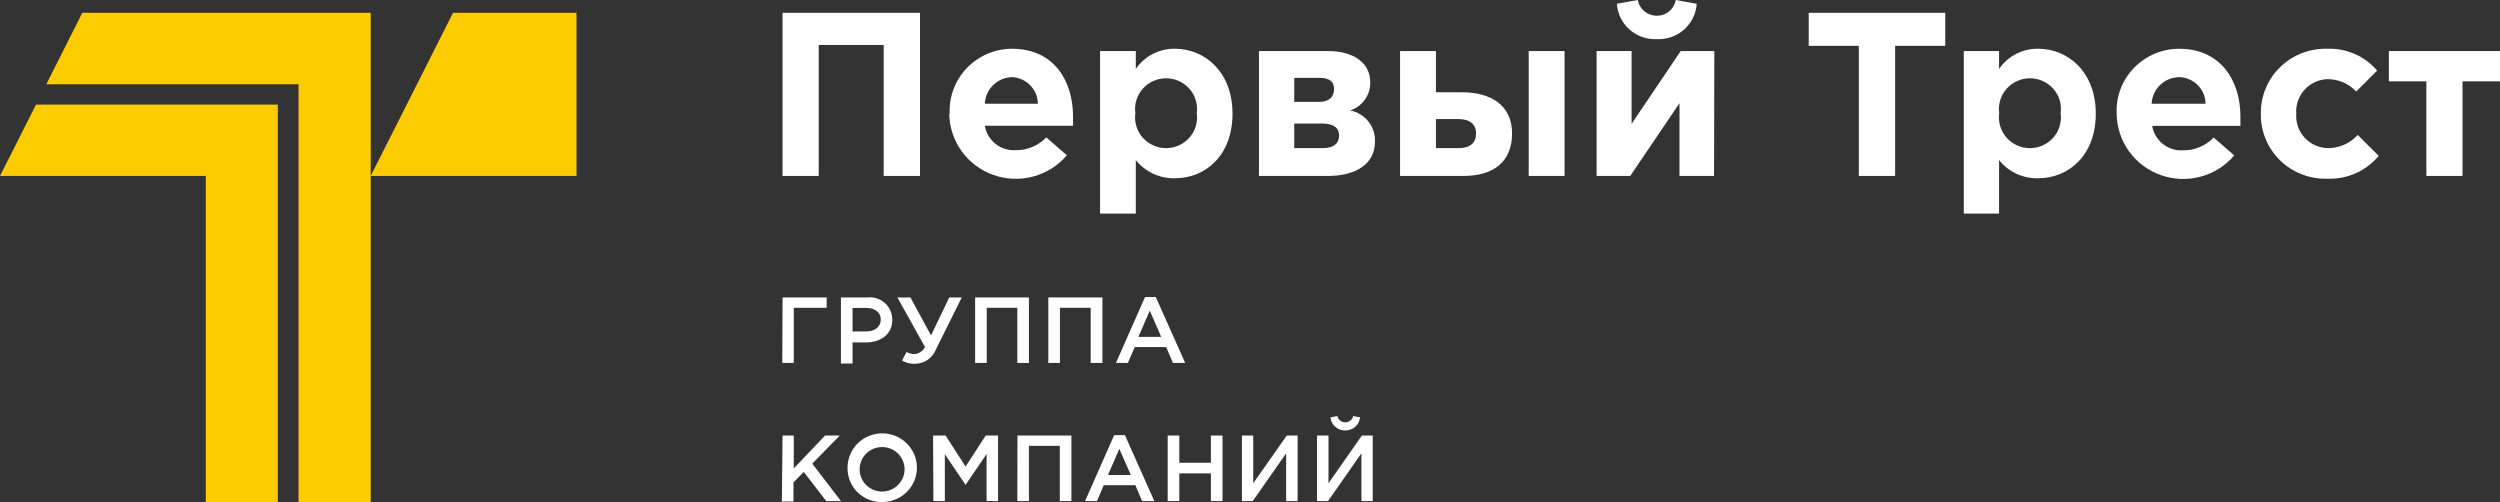 <svg width="244" height="49" viewBox="0 0 244 49" fill="none" xmlns="http://www.w3.org/2000/svg">
<rect x="0" y="0" width="244" height="49" fill="#333333" stroke="none"/>
<g clip-path="url(#clip0)">
<path d="M44.215 1.25L36.181 17.171H56.266V1.25H44.215ZM0 17.171H20.085V49H27.114V10.212H3.515L0 17.171ZM8.034 1.25L4.519 8.224H29.137V49H36.181V1.25H8.034Z" fill="#FCCC00"/>
<path d="M76.379 1.25H89.793V17.171H86.249V4.389H79.908V17.171H76.379V1.25Z" fill="white"/>
<path d="M92.691 11.092C92.652 10.277 92.78 9.461 93.068 8.696C93.356 7.931 93.798 7.231 94.366 6.639C94.934 6.048 95.618 5.576 96.375 5.252C97.133 4.929 97.948 4.761 98.773 4.758C102.876 4.758 104.727 7.911 104.727 11.362C104.727 11.632 104.727 11.944 104.727 12.271H96.119C96.232 12.969 96.603 13.599 97.16 14.04C97.717 14.482 98.42 14.701 99.132 14.657C99.689 14.664 100.242 14.556 100.756 14.341C101.269 14.126 101.732 13.808 102.116 13.407L104.124 15.154C103.27 16.162 102.125 16.886 100.843 17.23C99.56 17.573 98.202 17.519 96.951 17.075C95.701 16.631 94.618 15.818 93.848 14.745C93.079 13.673 92.66 12.393 92.647 11.078L92.691 11.092ZM101.298 10.127C101.292 9.456 101.027 8.814 100.557 8.33C100.088 7.847 99.45 7.56 98.773 7.527C98.081 7.548 97.422 7.828 96.93 8.31C96.438 8.792 96.148 9.441 96.119 10.127H101.298Z" fill="white"/>
<path d="M107.367 4.985H110.853V6.732C111.274 6.112 111.845 5.607 112.514 5.262C113.183 4.918 113.929 4.744 114.683 4.758C117.552 4.758 120.293 6.987 120.293 11.092C120.293 15.197 117.639 17.398 114.683 17.398C113.949 17.416 113.221 17.266 112.557 16.957C111.892 16.649 111.309 16.192 110.853 15.623V20.849H107.367V4.985ZM116.806 11.05C116.866 10.625 116.833 10.193 116.709 9.783C116.586 9.372 116.375 8.993 116.091 8.67C115.807 8.347 115.456 8.088 115.062 7.91C114.668 7.733 114.241 7.641 113.808 7.641C113.375 7.641 112.948 7.733 112.554 7.91C112.16 8.088 111.81 8.347 111.525 8.67C111.241 8.993 111.03 9.372 110.907 9.783C110.783 10.193 110.75 10.625 110.81 11.05C110.75 11.474 110.783 11.906 110.907 12.316C111.03 12.727 111.241 13.106 111.525 13.429C111.81 13.752 112.16 14.011 112.554 14.189C112.948 14.366 113.375 14.458 113.808 14.458C114.241 14.458 114.668 14.366 115.062 14.189C115.456 14.011 115.807 13.752 116.091 13.429C116.375 13.106 116.586 12.727 116.709 12.316C116.833 11.906 116.866 11.474 116.806 11.05Z" fill="white"/>
<path d="M129.618 4.985C132.1 4.985 133.735 6.122 133.735 8.025C133.749 8.63 133.567 9.224 133.216 9.719C132.865 10.215 132.363 10.587 131.784 10.78C132.491 10.919 133.124 11.306 133.567 11.869C134.009 12.433 134.232 13.135 134.194 13.848C134.194 15.922 132.444 17.171 129.603 17.171H122.875V4.985H129.618ZM128.771 9.942C129.761 9.942 130.206 9.417 130.206 8.707C130.206 7.996 129.804 7.599 128.771 7.599H126.318V9.942H128.771ZM129.116 14.459C130.192 14.459 130.694 13.962 130.694 13.237C130.694 12.513 130.22 12.058 129.015 12.058H126.318V14.459H129.116Z" fill="white"/>
<path d="M136.647 4.985H140.148V9.005H142.673C145.542 9.005 147.579 10.297 147.579 13.024C147.579 15.751 145.815 17.171 142.859 17.171H136.647V4.985ZM140.148 11.618V14.459H142.343C143.491 14.459 144.064 13.933 144.064 13.038C144.064 12.144 143.476 11.618 142.329 11.618H140.148ZM149.2 4.985H152.701V17.171H149.2V4.985Z" fill="white"/>
<path d="M167.291 17.171H163.919V10.07L159.113 17.171H155.828V4.985H159.243V12.087L164.034 4.985H167.319L167.291 17.171ZM157.808 0.369L159.845 0C159.922 0.425 160.145 0.811 160.478 1.091C160.81 1.371 161.231 1.527 161.667 1.534C162.115 1.547 162.552 1.398 162.897 1.116C163.243 0.834 163.474 0.438 163.546 0L165.598 0.369C165.539 1.33 165.101 2.23 164.38 2.875C163.658 3.52 162.71 3.86 161.739 3.821C160.756 3.875 159.792 3.543 159.055 2.896C158.319 2.25 157.871 1.342 157.808 0.369Z" fill="white"/>
<path d="M181.422 4.474H176.53V1.25H189.857V4.474H184.965V17.171H181.422V4.474Z" fill="white"/>
<path d="M191.665 4.985H195.108V6.732C195.529 6.112 196.101 5.607 196.77 5.262C197.439 4.918 198.184 4.744 198.939 4.758C201.808 4.758 204.548 6.987 204.548 11.092C204.548 15.197 201.865 17.398 198.939 17.398C198.204 17.419 197.476 17.269 196.811 16.96C196.145 16.652 195.562 16.194 195.108 15.623V20.849H191.665V4.985ZM201.119 11.05C201.179 10.625 201.145 10.193 201.022 9.783C200.899 9.372 200.688 8.993 200.404 8.67C200.119 8.347 199.769 8.088 199.375 7.91C198.981 7.733 198.553 7.641 198.121 7.641C197.688 7.641 197.261 7.733 196.867 7.91C196.473 8.088 196.122 8.347 195.838 8.67C195.554 8.993 195.343 9.372 195.22 9.783C195.096 10.193 195.063 10.625 195.122 11.05C195.063 11.474 195.096 11.906 195.22 12.316C195.343 12.727 195.554 13.106 195.838 13.429C196.122 13.752 196.473 14.011 196.867 14.189C197.261 14.366 197.688 14.458 198.121 14.458C198.553 14.458 198.981 14.366 199.375 14.189C199.769 14.011 200.119 13.752 200.404 13.429C200.688 13.106 200.899 12.727 201.022 12.316C201.145 11.906 201.179 11.474 201.119 11.05Z" fill="white"/>
<path d="M206.585 11.092C206.547 10.277 206.675 9.461 206.963 8.696C207.251 7.931 207.692 7.231 208.261 6.639C208.829 6.048 209.513 5.576 210.27 5.252C211.028 4.929 211.843 4.761 212.668 4.758C216.786 4.758 218.665 7.911 218.665 11.376C218.665 11.646 218.665 11.959 218.665 12.285H210.057C210.17 12.983 210.541 13.613 211.098 14.055C211.655 14.496 212.358 14.716 213.07 14.671C213.627 14.678 214.18 14.57 214.694 14.355C215.207 14.14 215.67 13.822 216.054 13.422L218.062 15.168C217.208 16.176 216.063 16.9 214.78 17.244C213.498 17.587 212.14 17.533 210.889 17.089C209.639 16.645 208.556 15.832 207.786 14.76C207.017 13.688 206.598 12.408 206.585 11.092ZM215.265 10.127C215.258 9.444 214.982 8.792 214.498 8.307C214.013 7.822 213.357 7.542 212.668 7.527C211.973 7.545 211.311 7.823 210.816 8.306C210.32 8.788 210.029 9.439 210 10.127H215.265Z" fill="white"/>
<path d="M220.659 11.093C220.647 10.253 220.806 9.419 221.127 8.642C221.448 7.864 221.924 7.158 222.527 6.567C223.13 5.976 223.846 5.511 224.635 5.2C225.423 4.889 226.266 4.739 227.115 4.758C228.04 4.72 228.962 4.892 229.81 5.261C230.658 5.631 231.41 6.187 232.007 6.889L229.969 8.934C229.605 8.543 229.16 8.234 228.666 8.026C228.171 7.817 227.638 7.716 227.1 7.727C226.68 7.75 226.268 7.856 225.89 8.039C225.511 8.221 225.173 8.477 224.895 8.79C224.617 9.103 224.405 9.468 224.272 9.864C224.138 10.259 224.085 10.677 224.116 11.093C224.083 11.52 224.139 11.95 224.28 12.356C224.422 12.761 224.647 13.134 224.94 13.45C225.233 13.765 225.589 14.018 225.986 14.191C226.382 14.365 226.81 14.456 227.244 14.459C227.787 14.454 228.322 14.336 228.817 14.113C229.311 13.891 229.752 13.568 230.113 13.166L232.164 15.211C231.556 15.943 230.785 16.525 229.911 16.912C229.037 17.299 228.085 17.48 227.129 17.441C226.278 17.465 225.431 17.317 224.639 17.006C223.847 16.696 223.127 16.23 222.522 15.637C221.917 15.044 221.44 14.335 221.12 13.554C220.8 12.773 220.643 11.935 220.659 11.093Z" fill="white"/>
<path d="M244 7.94H240.342V17.171H236.813V7.94H233.154V4.985H244V7.94Z" fill="white"/>
<path d="M76.379 29.03H80.683V30.039H77.47V35.422H76.351L76.379 29.03Z" fill="white"/>
<path d="M82.075 29.031H84.643C84.955 28.994 85.271 29.024 85.571 29.12C85.87 29.215 86.145 29.373 86.376 29.584C86.608 29.794 86.791 30.052 86.913 30.339C87.034 30.626 87.092 30.936 87.082 31.247C87.082 32.667 85.919 33.42 84.499 33.42H83.208V35.479H82.075V29.031ZM84.528 32.354C85.389 32.354 85.963 31.886 85.963 31.19C85.963 30.494 85.417 30.054 84.528 30.054H83.208V32.354H84.528Z" fill="white"/>
<path d="M88.043 35.194L88.473 34.356C88.718 34.492 88.996 34.56 89.276 34.555C89.488 34.535 89.691 34.461 89.867 34.342C90.043 34.223 90.185 34.062 90.281 33.873L87.584 29.03H88.86L90.869 32.737L92.648 29.03H93.867L91.356 34.087C91.2 34.501 90.92 34.858 90.554 35.112C90.187 35.366 89.752 35.503 89.305 35.507C88.863 35.52 88.426 35.412 88.043 35.194Z" fill="white"/>
<path d="M95.173 29.03H100.424V35.422H99.29V30.039H96.306V35.422H95.173V29.03Z" fill="white"/>
<path d="M102.317 29.03H107.596V35.422H106.449V30.039H103.45V35.422H102.317V29.03Z" fill="white"/>
<path d="M111.757 28.988H112.804L115.673 35.422H114.482L113.822 33.874H110.752L110.078 35.422H108.916L111.757 28.988ZM113.335 32.88L112.216 30.323L111.111 32.88H113.335Z" fill="white"/>
<path d="M76.379 42.51H77.47V45.72L80.525 42.51H81.96L79.277 45.251L82.075 48.901H80.64L78.445 46.06L77.441 47.083V48.944H76.308L76.379 42.51Z" fill="white"/>
<path d="M82.72 45.705C82.709 45.038 82.898 44.383 83.265 43.824C83.631 43.265 84.157 42.826 84.777 42.565C85.396 42.303 86.08 42.23 86.741 42.355C87.403 42.481 88.011 42.798 88.489 43.267C88.967 43.737 89.293 44.337 89.425 44.99C89.557 45.644 89.49 46.322 89.231 46.937C88.972 47.552 88.534 48.077 87.972 48.444C87.41 48.812 86.751 49.005 86.077 48.999C85.637 49.005 85.201 48.924 84.793 48.761C84.385 48.598 84.013 48.355 83.701 48.049C83.388 47.742 83.141 47.377 82.972 46.974C82.804 46.572 82.718 46.14 82.72 45.705ZM88.287 45.705C88.267 45.28 88.122 44.871 87.87 44.527C87.618 44.183 87.269 43.92 86.868 43.77C86.466 43.621 86.029 43.591 85.61 43.684C85.192 43.778 84.81 43.991 84.512 44.297C84.215 44.603 84.014 44.989 83.936 45.407C83.857 45.824 83.904 46.255 84.071 46.647C84.237 47.039 84.516 47.373 84.873 47.61C85.229 47.846 85.648 47.974 86.077 47.977C86.375 47.977 86.669 47.918 86.943 47.803C87.217 47.688 87.464 47.519 87.671 47.306C87.877 47.094 88.038 46.843 88.144 46.568C88.25 46.292 88.298 45.999 88.287 45.705Z" fill="white"/>
<path d="M91.069 42.51H92.289L94.24 45.535L96.205 42.51H97.41V48.901H96.291V44.313L94.24 47.325L92.217 44.328V48.901H91.098L91.069 42.51Z" fill="white"/>
<path d="M99.304 42.51H104.569V48.901H103.436V43.518H100.423V48.901H99.29L99.304 42.51Z" fill="white"/>
<path d="M108.744 42.467H109.792L112.661 48.901H111.47L110.81 47.353H107.726L107.066 48.901H105.904L108.744 42.467ZM110.365 46.358L109.246 43.802L108.142 46.358H110.365Z" fill="white"/>
<path d="M113.966 42.51H115.1V45.166H118.184V42.51H119.317V48.901H118.184V46.203H115.1V48.901H113.966V42.51Z" fill="white"/>
<path d="M121.211 42.51H122.316V47.168L125.587 42.51H126.648V48.901H125.529V44.242L122.273 48.901H121.211V42.51Z" fill="white"/>
<path d="M128.542 42.51H129.661V47.168L132.918 42.51H133.979V48.901H132.875V44.242L129.618 48.901H128.542V42.51ZM129.848 40.734L130.536 40.606C130.567 40.782 130.661 40.94 130.801 41.053C130.941 41.165 131.117 41.223 131.296 41.217C131.477 41.221 131.654 41.162 131.795 41.05C131.937 40.939 132.034 40.782 132.071 40.606L132.745 40.734C132.71 41.086 132.543 41.412 132.278 41.648C132.012 41.884 131.668 42.014 131.311 42.013C130.949 42.022 130.597 41.895 130.326 41.658C130.054 41.421 129.884 41.091 129.848 40.734Z" fill="white"/>
</g>
<defs>
<clipPath id="clip0">
<rect width="244" height="49" fill="white"/>
</clipPath>
</defs>
</svg>
